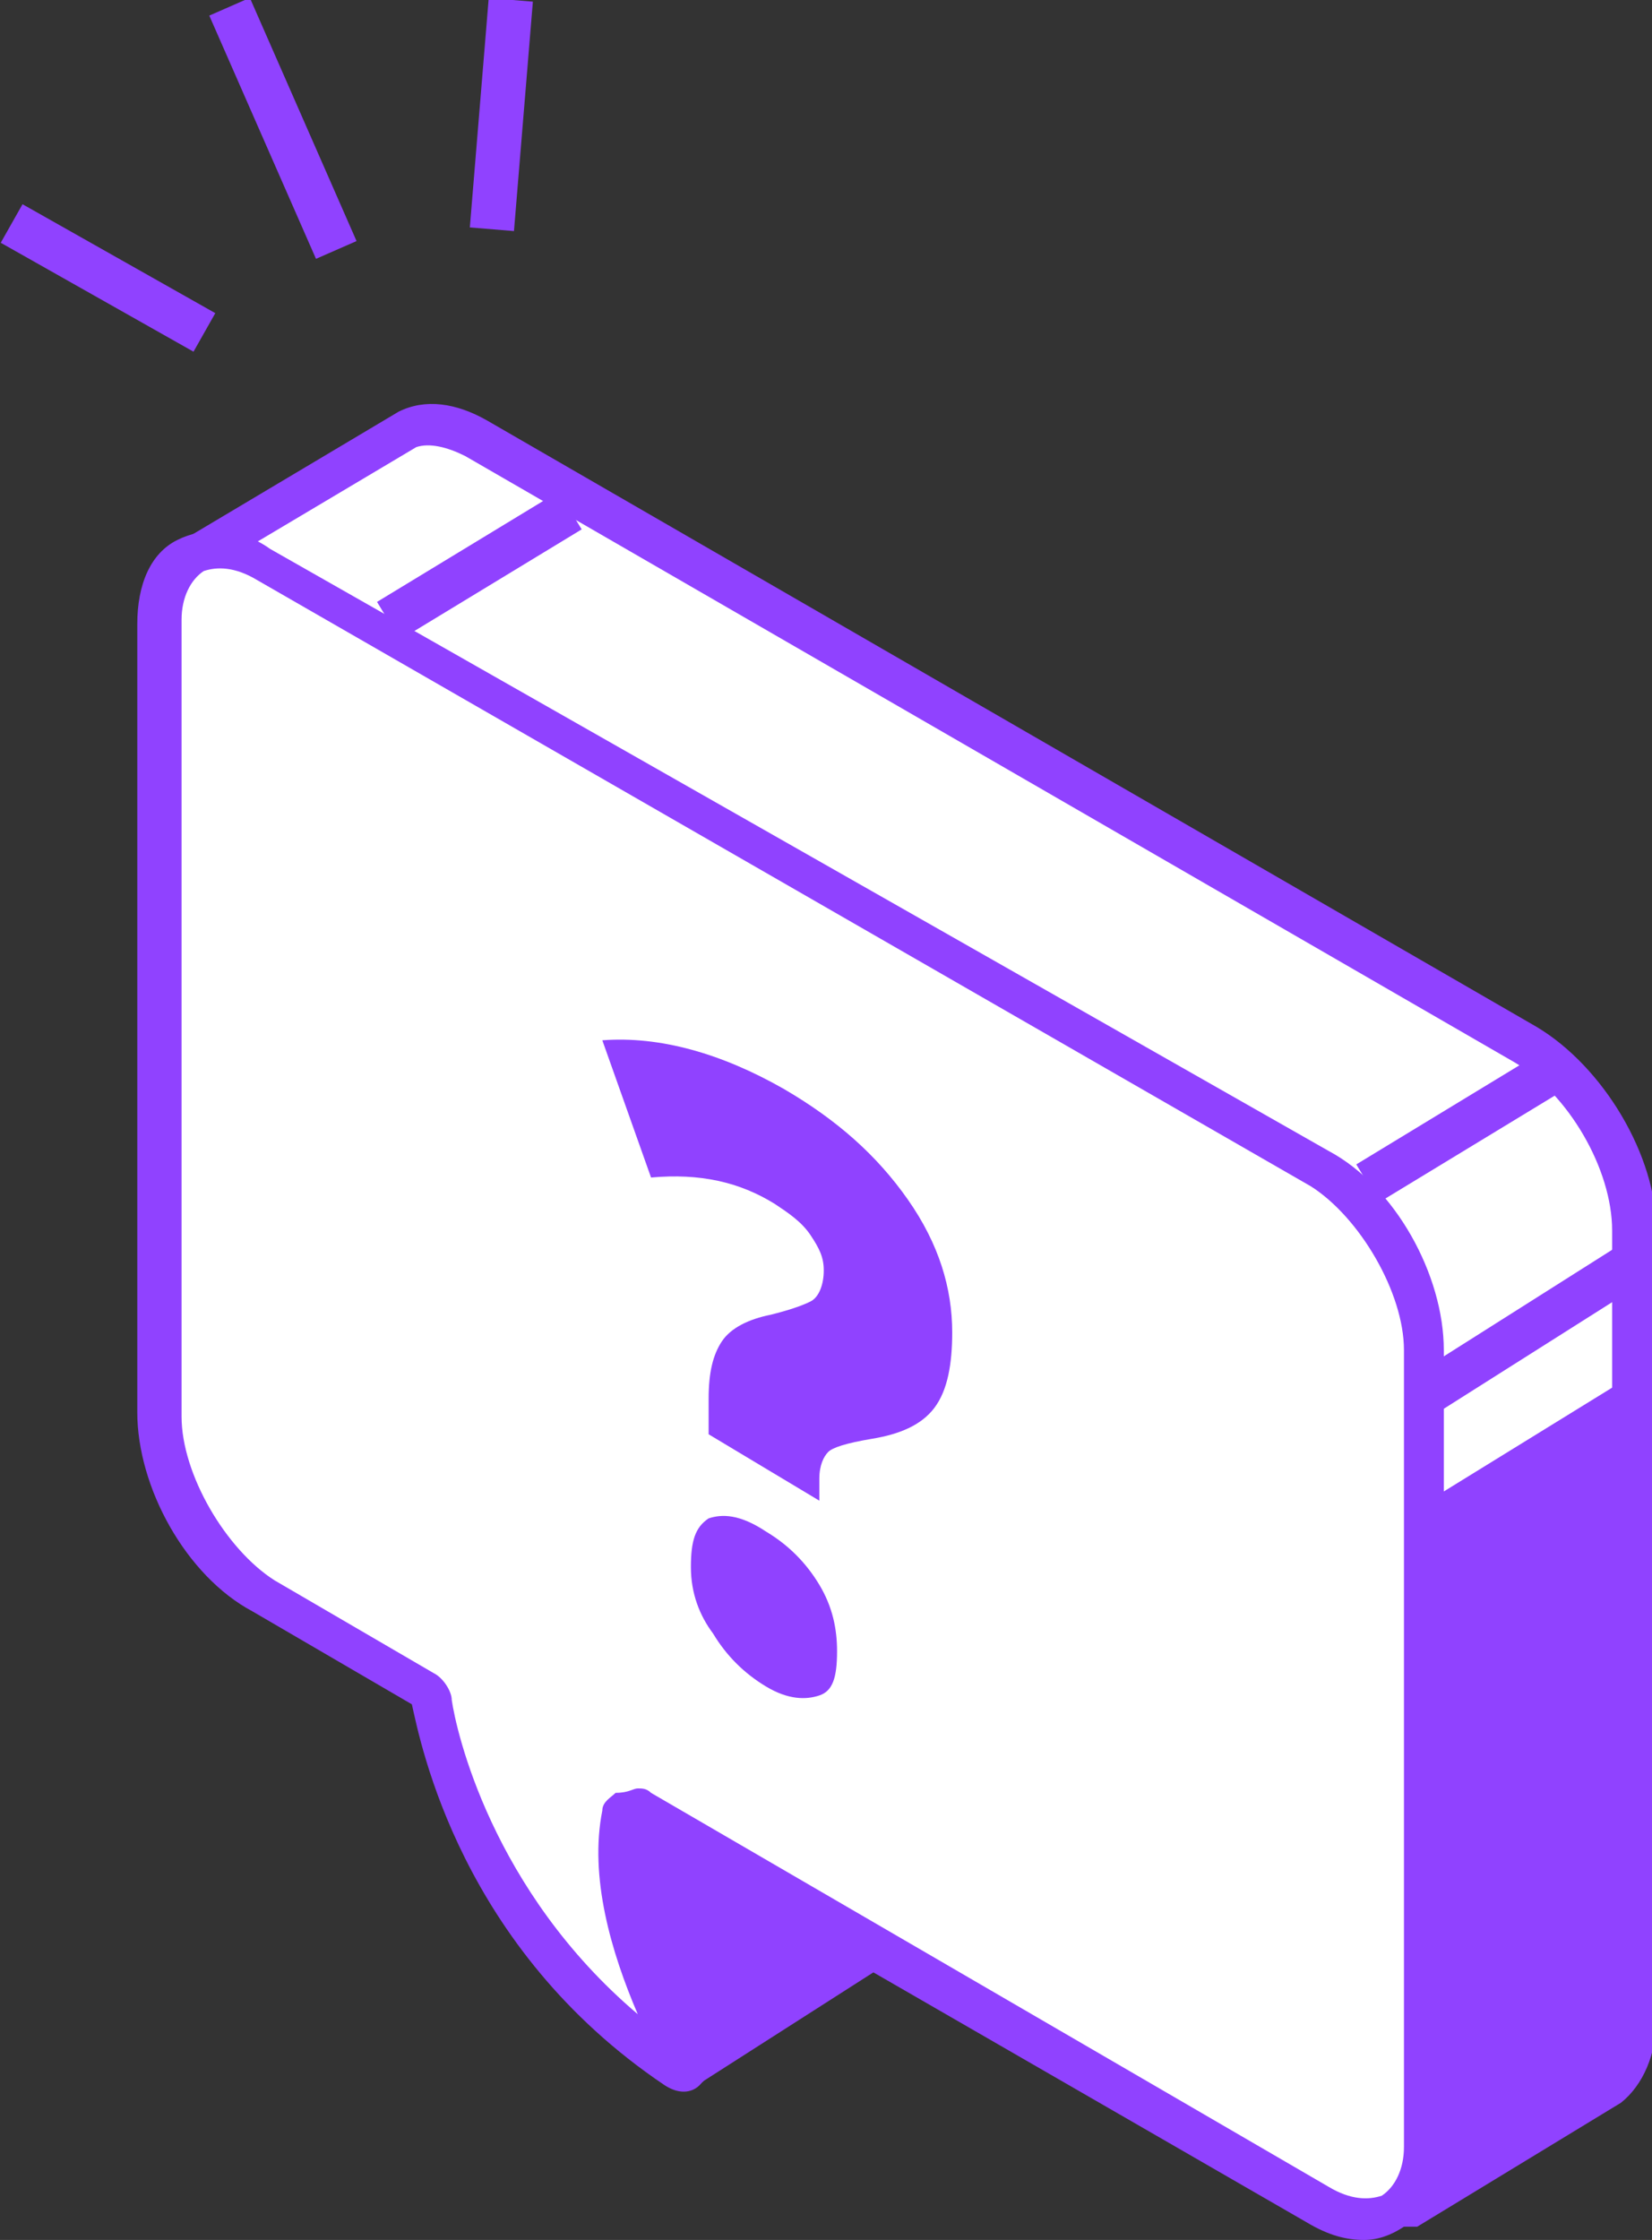 <?xml version="1.0" encoding="UTF-8"?> <svg xmlns="http://www.w3.org/2000/svg" width="290" height="393" viewBox="0 0 290 393" fill="none"><rect x="0" y="0" width="290" height="393" fill="#333333" stroke="none"/> <g clip-path="url(#clip0)"> <path d="M121.289 361.933L160.163 337.079C160.163 337.079 160.94 336.302 160.163 336.302L111.182 277.275C111.182 276.498 110.404 277.275 109.627 277.275L101.852 313.002L100.297 337.856C100.297 337.856 100.297 337.856 100.297 338.632L120.511 361.933C120.511 362.709 121.289 362.709 121.289 361.933Z" fill="#9042FF"></path> <path d="M121.286 365.816C119.731 365.816 118.954 365.04 118.177 364.263L97.185 339.409V337.079L98.74 312.225L107.292 273.391L110.402 272.615C111.957 271.838 113.512 272.615 115.067 274.168L164.825 334.749V337.079C164.825 338.632 164.048 339.409 162.493 340.186L123.619 365.04C122.841 365.816 122.064 365.816 121.286 365.816ZM104.182 337.079L122.064 357.273L155.496 335.526L112.734 283.488L106.514 313.779L104.182 337.079Z" fill="#9042FF"></path> <path d="M267.455 183.296L83.192 76.891C78.527 74.561 74.64 73.785 71.53 75.338L35.766 97.085C34.988 97.085 34.988 97.862 35.766 98.638L78.527 143.686V144.462V219.8C78.527 231.451 87.079 246.208 97.187 252.421L124.398 267.955C125.176 268.731 125.953 269.508 125.953 270.285C127.508 278.051 134.506 311.449 168.715 333.972C170.27 334.749 171.047 333.196 170.27 331.642C165.605 323.099 157.83 305.235 160.163 290.478C161.717 289.702 161.717 289.702 163.272 288.925L220.028 321.546C220.028 321.546 220.028 321.545 220.806 322.322L244.13 385.233C244.13 386.01 244.908 386.01 245.685 386.01L281.449 364.263C284.559 361.933 286.114 358.049 286.114 352.613V215.917C286.114 203.49 277.562 188.733 267.455 183.296Z" fill="white"></path> <path d="M244.906 390.67C244.128 390.67 244.128 390.67 243.351 390.67C241.796 389.893 241.018 389.117 240.241 387.563L216.916 325.429L163.27 294.362C162.493 307.565 170.268 323.876 173.377 330.866C174.932 333.196 174.155 336.302 172.6 337.856C171.045 339.409 168.713 339.409 166.38 337.856C132.948 315.332 124.396 282.711 122.064 272.615L121.286 271.061L94.852 255.528C83.967 248.538 74.638 233.004 74.638 219.024V145.239L32.654 100.968C31.876 100.192 31.099 98.638 31.099 97.085C31.099 95.532 31.876 94.755 33.431 93.978L69.973 72.231C74.638 69.901 80.08 70.678 85.522 73.785L269.785 180.19C281.447 187.18 290.777 202.713 290.777 215.917V354.166C290.777 360.379 288.444 365.816 284.557 368.923L248.793 390.67C247.238 390.67 246.461 390.67 244.906 390.67ZM164.048 285.818L223.914 319.992L224.691 321.545L247.238 381.35L279.892 361.933C281.447 360.379 283.002 357.273 283.002 353.389V215.917C283.002 205.044 275.227 191.84 265.898 186.403L81.635 79.998C78.525 78.445 75.415 77.668 73.082 78.445L40.428 97.862L82.412 142.132V144.462V219.8C82.412 230.674 90.187 243.877 99.517 249.314L128.284 266.401L130.616 270.285C131.394 275.721 137.613 303.682 163.27 325.429C159.383 315.332 154.718 302.128 157.05 291.255V288.925L164.048 285.818Z" fill="#9042FF"></path> <path d="M230.909 205.043L46.646 98.638C36.539 92.425 27.986 97.862 27.986 109.512V248.538C27.986 260.188 36.539 274.168 46.646 280.381L74.635 296.692C75.413 297.468 76.19 298.245 76.19 299.022C77.745 306.789 84.742 340.186 118.951 363.486C120.506 364.263 121.284 362.71 120.506 361.156C115.842 352.613 107.289 333.196 110.399 318.439C110.399 317.662 111.177 317.662 111.954 317.662L230.909 386.01C241.016 392.223 249.568 386.787 249.568 375.136V236.887C249.568 225.237 241.793 211.257 230.909 205.043Z" fill="white"></path> <path d="M239.461 393C236.351 393 233.241 392.223 229.353 389.893L113.509 323.099C112.731 336.302 119.729 352.613 123.616 358.826C125.171 361.156 124.394 364.263 122.839 365.816C121.284 367.37 118.951 367.37 116.619 365.816C80.855 341.739 73.857 306.012 72.302 299.022L44.313 282.711C32.651 276.498 24.099 260.964 24.099 247.761V109.512C24.099 102.522 26.431 97.085 31.096 94.755C35.761 92.425 41.981 92.425 47.423 96.308L233.241 201.937C244.903 208.15 253.455 223.684 253.455 236.887V375.913C253.455 382.903 251.123 388.34 246.458 390.67C244.125 392.223 241.793 393 239.461 393ZM111.954 313.779C112.731 313.779 113.509 313.779 114.286 314.555L233.241 383.68C237.128 386.01 240.238 386.01 242.57 385.233C244.903 383.68 246.458 380.573 246.458 376.69V236.887C246.458 226.791 238.683 213.587 230.131 208.15L45.091 101.745C41.203 99.415 38.093 99.415 35.761 100.192C33.428 101.745 31.873 104.852 31.873 108.735V248.538C31.873 258.634 39.648 271.838 48.2 277.275L76.19 293.585C77.745 294.362 79.3 296.692 79.3 298.245C80.077 303.682 86.297 331.642 111.954 353.389C107.289 342.516 103.402 329.312 105.734 317.662C105.734 316.109 107.289 315.332 108.066 314.555C110.399 314.555 111.176 313.779 111.954 313.779Z" fill="#9042FF"></path> <path d="M269.977 184.929L238.088 204.296L242.127 210.933L274.016 191.565L269.977 184.929Z" fill="#9042FF"></path> <path d="M98.073 86.242L66.184 105.605L70.222 112.242L102.111 92.878L98.073 86.242Z" fill="#9042FF"></path> <path d="M283.046 219.247L247.578 241.69L251.738 248.251L287.206 225.809L283.046 219.247Z" fill="#9042FF"></path> <path d="M286.109 241.547L249.567 264.071V384.457L285.331 365.04L286.109 356.496V241.547Z" fill="#9042FF"></path> <path d="M85.794 -0.346L82.478 39.904L90.226 40.541L93.542 0.291L85.794 -0.346Z" fill="#9042FF"></path> <path d="M43.86 -0.382L36.74 2.737L55.47 45.414L62.59 42.295L43.86 -0.382Z" fill="#9042FF"></path> <path d="M3.955 35.832L0.129 42.593L33.969 61.704L37.795 54.943L3.955 35.832Z" fill="#9042FF"></path> <path d="M152.383 309.895C150.05 309.895 147.718 309.119 144.608 307.565C139.943 305.235 136.833 302.128 134.501 298.245C132.168 294.362 130.613 289.702 130.613 285.042C130.613 279.605 132.168 276.498 135.278 274.945C138.388 273.391 141.498 274.168 146.94 277.275C151.605 279.605 154.715 282.711 157.048 287.372C159.38 291.255 160.935 295.915 160.935 300.575C160.935 306.012 159.38 309.119 156.27 310.672C154.715 309.895 153.16 309.895 152.383 309.895ZM137.611 278.051C136.833 278.051 136.833 278.051 136.056 278.051C134.501 278.828 133.723 281.935 133.723 284.265C133.723 288.148 134.501 292.032 136.833 295.138C139.166 298.245 142.276 301.352 146.163 303.682C148.495 305.235 151.605 306.789 153.938 305.235C155.493 304.458 156.27 302.128 156.27 299.022C156.27 295.138 155.493 291.255 153.16 288.148C150.828 285.041 148.495 281.935 144.608 279.605C141.498 278.828 139.166 278.051 137.611 278.051ZM155.493 275.721L132.946 262.518V255.528C132.946 250.091 133.723 246.984 136.056 243.877C137.611 241.547 141.498 239.217 146.163 238.441C150.05 237.664 151.605 236.887 152.383 236.111C153.16 235.334 153.938 233.781 153.938 232.227C153.938 230.674 153.16 229.121 151.605 227.567C150.05 226.014 148.495 224.46 146.163 222.907C139.943 219.8 132.946 218.247 125.171 218.247H123.616L113.509 190.287H115.841C126.726 189.51 137.611 192.617 149.273 198.83C158.603 204.267 166.377 211.257 171.82 219.024C177.262 226.791 180.372 235.334 180.372 243.877C180.372 250.091 178.817 254.751 176.485 257.858C174.152 260.964 169.487 263.294 164.045 264.071C158.603 264.848 157.048 265.624 157.048 266.401C156.27 267.178 156.27 267.955 156.27 269.508V275.721H155.493ZM136.833 260.188L152.383 268.731V267.955C152.383 265.625 153.16 263.294 154.715 261.741C155.493 260.964 157.825 260.188 164.045 258.634C168.71 257.858 171.82 256.304 174.152 253.974C176.485 251.644 177.262 247.761 177.262 242.324C177.262 234.557 174.93 226.791 169.487 219.8C164.822 212.034 157.048 205.82 148.495 201.16C138.388 195.723 129.058 192.617 119.729 192.617L126.726 213.587C126.726 213.587 126.726 213.587 127.503 213.587C135.278 213.587 142.276 215.14 148.495 219.024C151.605 220.577 153.16 222.907 155.493 224.46C157.048 226.791 158.603 229.121 158.603 231.451C158.603 234.557 157.825 236.887 155.493 238.441C153.938 239.994 150.828 240.771 147.718 241.547C143.831 242.324 141.498 243.101 139.943 245.431C138.388 246.984 137.611 250.091 137.611 254.751V260.188H136.833Z" fill="white"></path> <path d="M124.394 251.644V245.431C124.394 240.771 125.171 237.664 126.726 235.334C128.281 233.004 131.391 231.451 135.279 230.674C138.389 229.897 140.721 229.121 142.276 228.344C143.831 227.567 144.608 225.237 144.608 222.907C144.608 220.577 143.831 219.024 142.276 216.694C140.721 214.364 138.389 212.81 136.056 211.257C129.836 207.374 122.839 205.82 114.287 206.597L105.734 182.52C115.842 181.743 126.726 184.85 137.611 191.063C146.941 196.5 153.938 202.713 159.38 210.48C164.823 218.247 167.155 226.014 167.155 233.781C167.155 239.217 166.378 243.877 164.045 246.984C161.713 250.091 157.826 251.644 153.161 252.421C148.496 253.198 146.163 253.974 145.386 254.751C144.608 255.528 143.831 257.081 143.831 259.411V263.294L124.394 251.644ZM121.284 274.945C121.284 270.285 122.061 267.955 124.394 266.401C126.726 265.625 129.836 265.624 134.501 268.731C138.389 271.061 141.498 274.168 143.831 278.051C146.163 281.935 146.941 285.818 146.941 289.702C146.941 294.362 146.163 296.692 143.831 297.468C141.498 298.245 138.389 298.245 134.501 295.915C130.614 293.585 127.504 290.478 125.171 286.595C122.839 283.488 121.284 279.605 121.284 274.945Z" fill="#9042FF"></path> </g> <defs> <clipPath id="clip0"> <rect width="290" height="393" fill="white"></rect> </clipPath> </defs> </svg> 